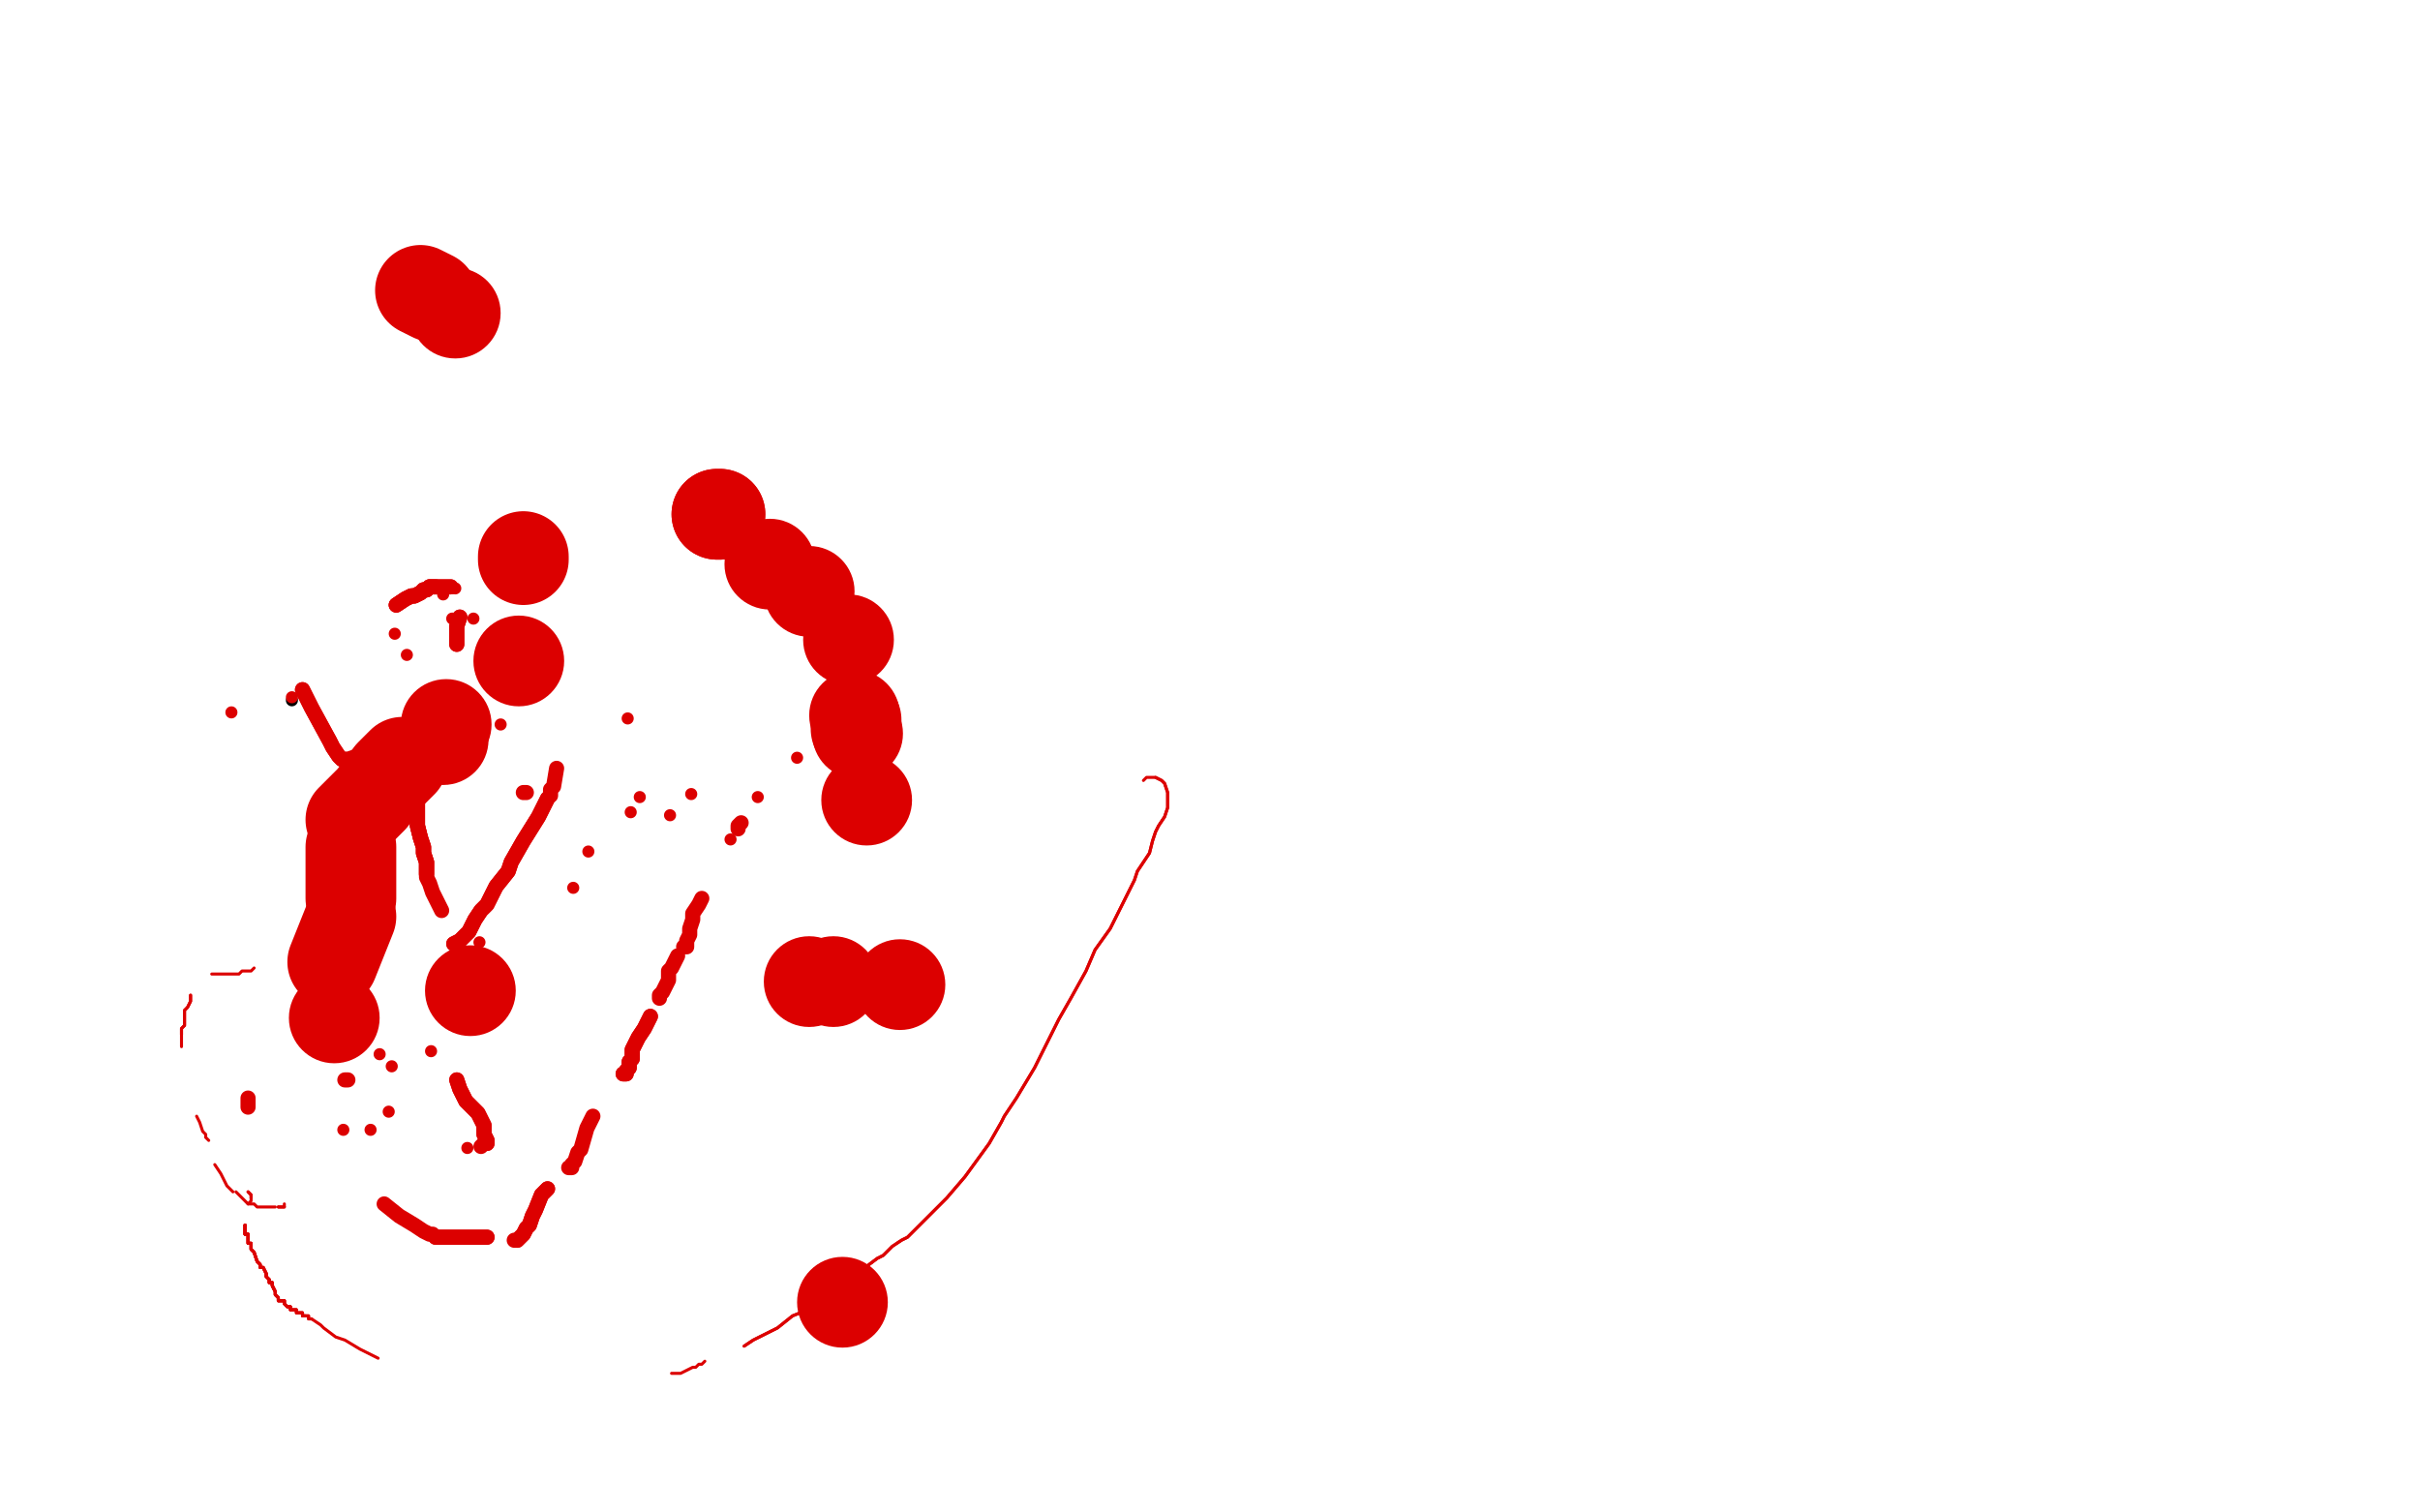 <?xml version="1.0" standalone="no"?>
<!DOCTYPE svg PUBLIC "-//W3C//DTD SVG 1.1//EN"
"http://www.w3.org/Graphics/SVG/1.1/DTD/svg11.dtd">

<svg width="800" height="500" version="1.1" xmlns="http://www.w3.org/2000/svg" xmlns:xlink="http://www.w3.org/1999/xlink" style="stroke-antialiasing: false"><desc>This SVG has been created on https://colorillo.com/</desc><rect x='0' y='0' width='800' height='500' style='fill: rgb(255,255,255); stroke-width:0' /><circle cx="96.5" cy="231.5" r="2" style="fill: #black; stroke-antialiasing: false; stroke-antialias: 0; opacity: 1.0"/>
<circle cx="144.5" cy="232.5" r="2" style="fill: #black; stroke-antialiasing: false; stroke-antialias: 0; opacity: 1.0"/>
<circle cx="96.5" cy="230.5" r="2" style="fill: #dc0000; stroke-antialiasing: false; stroke-antialias: 0; opacity: 1.0"/>
<circle cx="144.5" cy="232.5" r="2" style="fill: #dc0000; stroke-antialiasing: false; stroke-antialias: 0; opacity: 1.0"/>
<circle cx="143.5" cy="231.5" r="2" style="fill: #dc0000; stroke-antialiasing: false; stroke-antialias: 0; opacity: 1.0"/>
<circle cx="138.5" cy="231.5" r="2" style="fill: #dc0000; stroke-antialiasing: false; stroke-antialias: 0; opacity: 1.0"/>
<circle cx="134.5" cy="216.5" r="2" style="fill: #dc0000; stroke-antialiasing: false; stroke-antialias: 0; opacity: 1.0"/>
<circle cx="130.5" cy="209.5" r="2" style="fill: #dc0000; stroke-antialiasing: false; stroke-antialias: 0; opacity: 1.0"/>
<polyline points="131,200 134,198 136,197 137,197 139,196 140,195 141,195 142,194 143,194 144,194" style="fill: none; stroke: #dc0000; stroke-width: 5; stroke-linejoin: round; stroke-linecap: round; stroke-antialiasing: false; stroke-antialias: 0; opacity: 1.0"/>
<polyline points="131,200 134,198 136,197 137,197 139,196 140,195 141,195 142,194 143,194 144,194 145,194 147,194 148,194 149,194" style="fill: none; stroke: #dc0000; stroke-width: 5; stroke-linejoin: round; stroke-linecap: round; stroke-antialiasing: false; stroke-antialias: 0; opacity: 1.0"/>
<polyline points="131,200 134,198 136,197 137,197 139,196 140,195 141,195 142,194 143,194 144,194 145,194 147,194 148,194 149,194" style="fill: none; stroke: #dc0000; stroke-width: 5; stroke-linejoin: round; stroke-linecap: round; stroke-antialiasing: false; stroke-antialias: 0; opacity: 1.0"/>
<circle cx="150.5" cy="194.5" r="2" style="fill: #dc0000; stroke-antialiasing: false; stroke-antialias: 0; opacity: 1.0"/>
<circle cx="156.5" cy="204.5" r="2" style="fill: #dc0000; stroke-antialiasing: false; stroke-antialias: 0; opacity: 1.0"/>
<polyline points="152,204 151,207 151,209 151,211 151,212 151,213" style="fill: none; stroke: #dc0000; stroke-width: 5; stroke-linejoin: round; stroke-linecap: round; stroke-antialiasing: false; stroke-antialias: 0; opacity: 1.0"/>
<polyline points="152,204 151,207 151,209 151,211 151,212 151,213" style="fill: none; stroke: #dc0000; stroke-width: 5; stroke-linejoin: round; stroke-linecap: round; stroke-antialiasing: false; stroke-antialias: 0; opacity: 1.0"/>
<circle cx="146.5" cy="196.5" r="2" style="fill: #dc0000; stroke-antialiasing: false; stroke-antialias: 0; opacity: 1.0"/>
<circle cx="149.5" cy="204.5" r="2" style="fill: #dc0000; stroke-antialiasing: false; stroke-antialias: 0; opacity: 1.0"/>
<circle cx="165.5" cy="239.5" r="2" style="fill: #dc0000; stroke-antialiasing: false; stroke-antialias: 0; opacity: 1.0"/>
<circle cx="189.5" cy="293.5" r="2" style="fill: #dc0000; stroke-antialiasing: false; stroke-antialias: 0; opacity: 1.0"/>
<circle cx="194.5" cy="281.5" r="2" style="fill: #dc0000; stroke-antialiasing: false; stroke-antialias: 0; opacity: 1.0"/>
<circle cx="208.5" cy="268.5" r="2" style="fill: #dc0000; stroke-antialiasing: false; stroke-antialias: 0; opacity: 1.0"/>
<circle cx="211.5" cy="263.5" r="2" style="fill: #dc0000; stroke-antialiasing: false; stroke-antialias: 0; opacity: 1.0"/>
<circle cx="221.5" cy="269.5" r="2" style="fill: #dc0000; stroke-antialiasing: false; stroke-antialias: 0; opacity: 1.0"/>
<circle cx="228.5" cy="262.5" r="2" style="fill: #dc0000; stroke-antialiasing: false; stroke-antialias: 0; opacity: 1.0"/>
<circle cx="250.5" cy="263.5" r="2" style="fill: #dc0000; stroke-antialiasing: false; stroke-antialias: 0; opacity: 1.0"/>
<circle cx="263.5" cy="250.5" r="2" style="fill: #dc0000; stroke-antialiasing: false; stroke-antialias: 0; opacity: 1.0"/>
<circle cx="207.5" cy="237.5" r="2" style="fill: #dc0000; stroke-antialiasing: false; stroke-antialias: 0; opacity: 1.0"/>
<polyline points="184,254 183,260 182,261 182,262 182,263" style="fill: none; stroke: #dc0000; stroke-width: 5; stroke-linejoin: round; stroke-linecap: round; stroke-antialiasing: false; stroke-antialias: 0; opacity: 1.0"/>
<polyline points="181,264 178,270 173,278 169,285 168,288 164,293 161,299 159,301 157,304 156,306 155,308 153,310 152,311 150,312" style="fill: none; stroke: #dc0000; stroke-width: 5; stroke-linejoin: round; stroke-linecap: round; stroke-antialiasing: false; stroke-antialias: 0; opacity: 1.0"/>
<polyline points="181,264 178,270 173,278 169,285 168,288 164,293 161,299 159,301 157,304 156,306 155,308 153,310 152,311 150,312" style="fill: none; stroke: #dc0000; stroke-width: 5; stroke-linejoin: round; stroke-linecap: round; stroke-antialiasing: false; stroke-antialias: 0; opacity: 1.0"/>
<circle cx="150.5" cy="311.5" r="2" style="fill: #dc0000; stroke-antialiasing: false; stroke-antialias: 0; opacity: 1.0"/>
<circle cx="76.5" cy="235.5" r="2" style="fill: #dc0000; stroke-antialiasing: false; stroke-antialias: 0; opacity: 1.0"/>
<polyline points="100,228 103,234 109,245 110,247 112,250 113,251 114,251" style="fill: none; stroke: #dc0000; stroke-width: 5; stroke-linejoin: round; stroke-linecap: round; stroke-antialiasing: false; stroke-antialias: 0; opacity: 1.0"/>
<polyline points="100,228 103,234 109,245 110,247 112,250 113,251 114,251 115,251 118,250 126,248" style="fill: none; stroke: #dc0000; stroke-width: 5; stroke-linejoin: round; stroke-linecap: round; stroke-antialiasing: false; stroke-antialias: 0; opacity: 1.0"/>
<polyline points="138,247 138,254" style="fill: none; stroke: #dc0000; stroke-width: 5; stroke-linejoin: round; stroke-linecap: round; stroke-antialiasing: false; stroke-antialias: 0; opacity: 1.0"/>
<polyline points="138,247 138,254 138,265 138,268 138,273 139,277 140,280 140,282 141,285 141,286 141,287 141,288 141,289" style="fill: none; stroke: #dc0000; stroke-width: 5; stroke-linejoin: round; stroke-linecap: round; stroke-antialiasing: false; stroke-antialias: 0; opacity: 1.0"/>
<polyline points="138,247 138,254 138,265 138,268 138,273 139,277 140,280 140,282 141,285 141,286 141,287 141,288 141,289" style="fill: none; stroke: #dc0000; stroke-width: 5; stroke-linejoin: round; stroke-linecap: round; stroke-antialiasing: false; stroke-antialias: 0; opacity: 1.0"/>
<polyline points="138,247 138,254 138,265 138,268 138,273 139,277 140,280 140,282 141,285 141,286 141,287 141,288 141,289 141,290 142,292 143,295 146,301" style="fill: none; stroke: #dc0000; stroke-width: 5; stroke-linejoin: round; stroke-linecap: round; stroke-antialiasing: false; stroke-antialias: 0; opacity: 1.0"/>
<polyline points="174,262 173,262" style="fill: none; stroke: #dc0000; stroke-width: 5; stroke-linejoin: round; stroke-linecap: round; stroke-antialiasing: false; stroke-antialias: 0; opacity: 1.0"/>
<circle cx="120.5" cy="308.5" r="2" style="fill: #dc0000; stroke-antialiasing: false; stroke-antialias: 0; opacity: 1.0"/>
<circle cx="158.5" cy="311.5" r="2" style="fill: #dc0000; stroke-antialiasing: false; stroke-antialias: 0; opacity: 1.0"/>
<polyline points="245,272 244,273 244,274" style="fill: none; stroke: #dc0000; stroke-width: 5; stroke-linejoin: round; stroke-linecap: round; stroke-antialiasing: false; stroke-antialias: 0; opacity: 1.0"/>
<circle cx="241.5" cy="277.5" r="2" style="fill: #dc0000; stroke-antialiasing: false; stroke-antialias: 0; opacity: 1.0"/>
<polyline points="232,297 231,299 229,302 229,304 228,307 228,309 227,311 227,312 227,313 226,313" style="fill: none; stroke: #dc0000; stroke-width: 5; stroke-linejoin: round; stroke-linecap: round; stroke-antialiasing: false; stroke-antialias: 0; opacity: 1.0"/>
<polyline points="224,316 222,320 221,321 221,324 220,326 219,328 218,329 218,330" style="fill: none; stroke: #dc0000; stroke-width: 5; stroke-linejoin: round; stroke-linecap: round; stroke-antialiasing: false; stroke-antialias: 0; opacity: 1.0"/>
<polyline points="215,336 213,340 211,343 209,347 209,350 208,351 208,352 208,353 207,354 207,355 206,355" style="fill: none; stroke: #dc0000; stroke-width: 5; stroke-linejoin: round; stroke-linecap: round; stroke-antialiasing: false; stroke-antialias: 0; opacity: 1.0"/>
<polyline points="215,336 213,340 211,343 209,347 209,350 208,351 208,352 208,353 207,354 207,355 206,355" style="fill: none; stroke: #dc0000; stroke-width: 5; stroke-linejoin: round; stroke-linecap: round; stroke-antialiasing: false; stroke-antialias: 0; opacity: 1.0"/>
<polyline points="196,369 194,373 192,380 191,381 190,384 189,385 189,386 188,386" style="fill: none; stroke: #dc0000; stroke-width: 5; stroke-linejoin: round; stroke-linecap: round; stroke-antialiasing: false; stroke-antialias: 0; opacity: 1.0"/>
<polyline points="181,393 179,395 177,400 176,402 175,405 174,406 173,408 172,409 171,410" style="fill: none; stroke: #dc0000; stroke-width: 5; stroke-linejoin: round; stroke-linecap: round; stroke-antialiasing: false; stroke-antialias: 0; opacity: 1.0"/>
<polyline points="181,393 179,395 177,400 176,402 175,405 174,406 173,408 172,409 171,410 170,410" style="fill: none; stroke: #dc0000; stroke-width: 5; stroke-linejoin: round; stroke-linecap: round; stroke-antialiasing: false; stroke-antialias: 0; opacity: 1.0"/>
<polyline points="161,409 150,409 147,409 146,409 144,409" style="fill: none; stroke: #dc0000; stroke-width: 5; stroke-linejoin: round; stroke-linecap: round; stroke-antialiasing: false; stroke-antialias: 0; opacity: 1.0"/>
<polyline points="161,409 150,409 147,409 146,409 144,409 143,408 142,408 140,407 137,405 132,402 127,398" style="fill: none; stroke: #dc0000; stroke-width: 5; stroke-linejoin: round; stroke-linecap: round; stroke-antialiasing: false; stroke-antialias: 0; opacity: 1.0"/>
<circle cx="113.5" cy="373.5" r="2" style="fill: #dc0000; stroke-antialiasing: false; stroke-antialias: 0; opacity: 1.0"/>
<polyline points="114,357 115,357" style="fill: none; stroke: #dc0000; stroke-width: 5; stroke-linejoin: round; stroke-linecap: round; stroke-antialiasing: false; stroke-antialias: 0; opacity: 1.0"/>
<circle cx="142.5" cy="347.5" r="2" style="fill: #dc0000; stroke-antialiasing: false; stroke-antialias: 0; opacity: 1.0"/>
<polyline points="151,357 152,360 154,364 158,368 160,372 160,375 161,377 161,378" style="fill: none; stroke: #dc0000; stroke-width: 5; stroke-linejoin: round; stroke-linecap: round; stroke-antialiasing: false; stroke-antialias: 0; opacity: 1.0"/>
<polyline points="151,357 152,360 154,364 158,368 160,372 160,375 161,377 161,378 160,378 159,379" style="fill: none; stroke: #dc0000; stroke-width: 5; stroke-linejoin: round; stroke-linecap: round; stroke-antialiasing: false; stroke-antialias: 0; opacity: 1.0"/>
<circle cx="154.5" cy="379.5" r="2" style="fill: #dc0000; stroke-antialiasing: false; stroke-antialias: 0; opacity: 1.0"/>
<circle cx="122.5" cy="373.5" r="2" style="fill: #dc0000; stroke-antialiasing: false; stroke-antialias: 0; opacity: 1.0"/>
<circle cx="128.5" cy="367.5" r="2" style="fill: #dc0000; stroke-antialiasing: false; stroke-antialias: 0; opacity: 1.0"/>
<circle cx="129.5" cy="352.5" r="2" style="fill: #dc0000; stroke-antialiasing: false; stroke-antialias: 0; opacity: 1.0"/>
<circle cx="125.5" cy="348.5" r="2" style="fill: #dc0000; stroke-antialiasing: false; stroke-antialias: 0; opacity: 1.0"/>
<polyline points="82,363 82,364 82,365 82,366" style="fill: none; stroke: #dc0000; stroke-width: 5; stroke-linejoin: round; stroke-linecap: round; stroke-antialiasing: false; stroke-antialias: 0; opacity: 1.0"/>
<circle cx="87.5" cy="317.5" r="0" style="fill: #dc0000; stroke-antialiasing: false; stroke-antialias: 0; opacity: 1.0"/>
<polyline points="84,320 83,321 80,321 79,322 78,322 77,322 75,322 74,322 73,322 72,322 71,322 70,322" style="fill: none; stroke: #dc0000; stroke-width: 1; stroke-linejoin: round; stroke-linecap: round; stroke-antialiasing: false; stroke-antialias: 0; opacity: 1.0"/>
<polyline points="63,329 63,331 62,333 61,334 61,336 61,337 61,338 61,339 60,340 60,341 60,342" style="fill: none; stroke: #dc0000; stroke-width: 1; stroke-linejoin: round; stroke-linecap: round; stroke-antialiasing: false; stroke-antialias: 0; opacity: 1.0"/>
<polyline points="63,329 63,331 62,333 61,334 61,336 61,337 61,338 61,339 60,340 60,341 60,342 60,344 60,345 60,346" style="fill: none; stroke: #dc0000; stroke-width: 1; stroke-linejoin: round; stroke-linecap: round; stroke-antialiasing: false; stroke-antialias: 0; opacity: 1.0"/>
<polyline points="65,369 66,371 67,374 68,375 68,376 69,377" style="fill: none; stroke: #dc0000; stroke-width: 1; stroke-linejoin: round; stroke-linecap: round; stroke-antialiasing: false; stroke-antialias: 0; opacity: 1.0"/>
<polyline points="71,385 73,388 74,390 75,392 76,393 77,394" style="fill: none; stroke: #dc0000; stroke-width: 1; stroke-linejoin: round; stroke-linecap: round; stroke-antialiasing: false; stroke-antialias: 0; opacity: 1.0"/>
<polyline points="78,394 80,396 81,397 82,398 84,398 85,399 86,399 87,399 88,399 89,399 90,399 91,399" style="fill: none; stroke: #dc0000; stroke-width: 1; stroke-linejoin: round; stroke-linecap: round; stroke-antialiasing: false; stroke-antialias: 0; opacity: 1.0"/>
<polyline points="92,399 93,399 94,399" style="fill: none; stroke: #dc0000; stroke-width: 1; stroke-linejoin: round; stroke-linecap: round; stroke-antialiasing: false; stroke-antialias: 0; opacity: 1.0"/>
<polyline points="92,399 93,399 94,399 94,398" style="fill: none; stroke: #dc0000; stroke-width: 1; stroke-linejoin: round; stroke-linecap: round; stroke-antialiasing: false; stroke-antialias: 0; opacity: 1.0"/>
<circle cx="94.5" cy="395.5" r="0" style="fill: #dc0000; stroke-antialiasing: false; stroke-antialias: 0; opacity: 1.0"/>
<polyline points="82,394 83,395 83,396" style="fill: none; stroke: #dc0000; stroke-width: 1; stroke-linejoin: round; stroke-linecap: round; stroke-antialiasing: false; stroke-antialias: 0; opacity: 1.0"/>
<polyline points="82,394 83,395 83,396 83,397 82,398" style="fill: none; stroke: #dc0000; stroke-width: 1; stroke-linejoin: round; stroke-linecap: round; stroke-antialiasing: false; stroke-antialias: 0; opacity: 1.0"/>
<polyline points="81,405 81,406 81,407 81,408 82,408" style="fill: none; stroke: #dc0000; stroke-width: 1; stroke-linejoin: round; stroke-linecap: round; stroke-antialiasing: false; stroke-antialias: 0; opacity: 1.0"/>
<polyline points="81,405 81,406 81,407 81,408 82,408 82,409 82,410 82,411 83,411 83,412 83,413 84,414 85,417 86,418 86,419 87,419 88,421 88,422 89,423 89,424 90,424 90,425 91,427 91,428 92,429 92,430 94,430 94,431 95,432 96,432" style="fill: none; stroke: #dc0000; stroke-width: 1; stroke-linejoin: round; stroke-linecap: round; stroke-antialiasing: false; stroke-antialias: 0; opacity: 1.0"/>
<polyline points="81,405 81,406 81,407 81,408 82,408 82,409 82,410 82,411 83,411 83,412 83,413 84,414 85,417 86,418 86,419 87,419 88,421 88,422 89,423 89,424 90,424 90,425 91,427 91,428 92,429 92,430 94,430 94,431 95,432 96,432 96,433 97,433 98,433 98,434 99,434 100,434 100,435 101,435" style="fill: none; stroke: #dc0000; stroke-width: 1; stroke-linejoin: round; stroke-linecap: round; stroke-antialiasing: false; stroke-antialias: 0; opacity: 1.0"/>
<polyline points="81,405 81,406 81,407 81,408 82,408 82,409 82,410 82,411 83,411 83,412 83,413 84,414 85,417 86,418 86,419 87,419 88,421 88,422 89,423 89,424 90,424 90,425 91,427 91,428 92,429 92,430 94,430 94,431 95,432 96,432 96,433 97,433 98,433 98,434 99,434 100,434 100,435 101,435 102,435 102,436 103,436" style="fill: none; stroke: #dc0000; stroke-width: 1; stroke-linejoin: round; stroke-linecap: round; stroke-antialiasing: false; stroke-antialias: 0; opacity: 1.0"/>
<polyline points="81,405 81,406 81,407 81,408 82,408 82,409 82,410 82,411 83,411 83,412 83,413 84,414 85,417 86,418 86,419 87,419 88,421 88,422 89,423 89,424 90,424 90,425 91,427 91,428 92,429 92,430 94,430 94,431 95,432 96,432 96,433 97,433 98,433 98,434 99,434 100,434 100,435 101,435 102,435 102,436 103,436 106,438 107,439 111,442 114,443 119,446 123,448 125,449" style="fill: none; stroke: #dc0000; stroke-width: 1; stroke-linejoin: round; stroke-linecap: round; stroke-antialiasing: false; stroke-antialias: 0; opacity: 1.0"/>
<polyline points="222,454 225,454 227,453 229,452 230,452 231,451 232,451 233,450" style="fill: none; stroke: #dc0000; stroke-width: 1; stroke-linejoin: round; stroke-linecap: round; stroke-antialiasing: false; stroke-antialias: 0; opacity: 1.0"/>
<polyline points="246,445 249,443 253,441 257,439 262,435 267,433 271,430 274,429 279,425 283,422 286,419 290,416 292,415 295,412 298,410 300,409 307,402 313,396 319,389 327,378 331,371 332,369 336,363 342,353 350,337 354,330 359,321 362,314 367,307 370,301 371,299 375,291 376,288 380,282 381,278 382,275 383,273 385,270 386,267 386,266 386,262 385,259 384,258 382,257" style="fill: none; stroke: #dc0000; stroke-width: 1; stroke-linejoin: round; stroke-linecap: round; stroke-antialiasing: false; stroke-antialias: 0; opacity: 1.0"/>
<polyline points="246,445 249,443 253,441 257,439 262,435 267,433 271,430 274,429 279,425 283,422 286,419 290,416 292,415 295,412 298,410 300,409 307,402 313,396 319,389 327,378 331,371 332,369 336,363 342,353 350,337 354,330 359,321 362,314 367,307 370,301 371,299 375,291 376,288 380,282 381,278 382,275 383,273 385,270 386,267 386,266 386,262 385,259 384,258 382,257 380,257 379,257 378,258" style="fill: none; stroke: #dc0000; stroke-width: 1; stroke-linejoin: round; stroke-linecap: round; stroke-antialiasing: false; stroke-antialias: 0; opacity: 1.0"/>
<polyline points="237,170 238,170" style="fill: none; stroke: #dc0000; stroke-width: 30; stroke-linejoin: round; stroke-linecap: round; stroke-antialiasing: false; stroke-antialias: 0; opacity: 1.0"/>
<polyline points="237,170 238,170" style="fill: none; stroke: #dc0000; stroke-width: 30; stroke-linejoin: round; stroke-linecap: round; stroke-antialiasing: false; stroke-antialias: 0; opacity: 1.0"/>
<circle cx="254.5" cy="186.5" r="15" style="fill: #dc0000; stroke-antialiasing: false; stroke-antialias: 0; opacity: 1.0"/>
<circle cx="267.5" cy="195.5" r="15" style="fill: #dc0000; stroke-antialiasing: false; stroke-antialias: 0; opacity: 1.0"/>
<circle cx="280.5" cy="211.5" r="15" style="fill: #dc0000; stroke-antialiasing: false; stroke-antialias: 0; opacity: 1.0"/>
<circle cx="282.5" cy="236.5" r="15" style="fill: #dc0000; stroke-antialiasing: false; stroke-antialias: 0; opacity: 1.0"/>
<polyline points="283,238 283,241" style="fill: none; stroke: #dc0000; stroke-width: 30; stroke-linejoin: round; stroke-linecap: round; stroke-antialiasing: false; stroke-antialias: 0; opacity: 1.0"/>
<circle cx="283.5" cy="242.5" r="15" style="fill: #dc0000; stroke-antialiasing: false; stroke-antialias: 0; opacity: 1.0"/>
<circle cx="286.5" cy="264.5" r="15" style="fill: #dc0000; stroke-antialiasing: false; stroke-antialias: 0; opacity: 1.0"/>
<circle cx="278.5" cy="430.5" r="15" style="fill: #dc0000; stroke-antialiasing: false; stroke-antialias: 0; opacity: 1.0"/>
<circle cx="297.5" cy="325.5" r="15" style="fill: #dc0000; stroke-antialiasing: false; stroke-antialias: 0; opacity: 1.0"/>
<circle cx="275.5" cy="324.5" r="15" style="fill: #dc0000; stroke-antialiasing: false; stroke-antialias: 0; opacity: 1.0"/>
<circle cx="267.5" cy="324.5" r="15" style="fill: #dc0000; stroke-antialiasing: false; stroke-antialias: 0; opacity: 1.0"/>
<circle cx="155.5" cy="327.5" r="15" style="fill: #dc0000; stroke-antialiasing: false; stroke-antialias: 0; opacity: 1.0"/>
<circle cx="110.5" cy="336.5" r="15" style="fill: #dc0000; stroke-antialiasing: false; stroke-antialias: 0; opacity: 1.0"/>
<polyline points="110,318 116,303" style="fill: none; stroke: #dc0000; stroke-width: 30; stroke-linejoin: round; stroke-linecap: round; stroke-antialiasing: false; stroke-antialias: 0; opacity: 1.0"/>
<polyline points="116,297 116,288 116,280" style="fill: none; stroke: #dc0000; stroke-width: 30; stroke-linejoin: round; stroke-linecap: round; stroke-antialiasing: false; stroke-antialias: 0; opacity: 1.0"/>
<polyline points="116,271 123,264 126,260 129,256 133,252" style="fill: none; stroke: #dc0000; stroke-width: 30; stroke-linejoin: round; stroke-linecap: round; stroke-antialiasing: false; stroke-antialias: 0; opacity: 1.0"/>
<circle cx="146.5" cy="244.5" r="15" style="fill: #dc0000; stroke-antialiasing: false; stroke-antialias: 0; opacity: 1.0"/>
<circle cx="147.5" cy="239.5" r="15" style="fill: #dc0000; stroke-antialiasing: false; stroke-antialias: 0; opacity: 1.0"/>
<circle cx="171.5" cy="218.5" r="15" style="fill: #dc0000; stroke-antialiasing: false; stroke-antialias: 0; opacity: 1.0"/>
<polyline points="173,185 173,184" style="fill: none; stroke: #dc0000; stroke-width: 30; stroke-linejoin: round; stroke-linecap: round; stroke-antialiasing: false; stroke-antialias: 0; opacity: 1.0"/>
<circle cx="150.5" cy="103.5" r="15" style="fill: #dc0000; stroke-antialiasing: false; stroke-antialias: 0; opacity: 1.0"/>
<polyline points="143,98 139,96" style="fill: none; stroke: #dc0000; stroke-width: 30; stroke-linejoin: round; stroke-linecap: round; stroke-antialiasing: false; stroke-antialias: 0; opacity: 1.0"/>
</svg>
